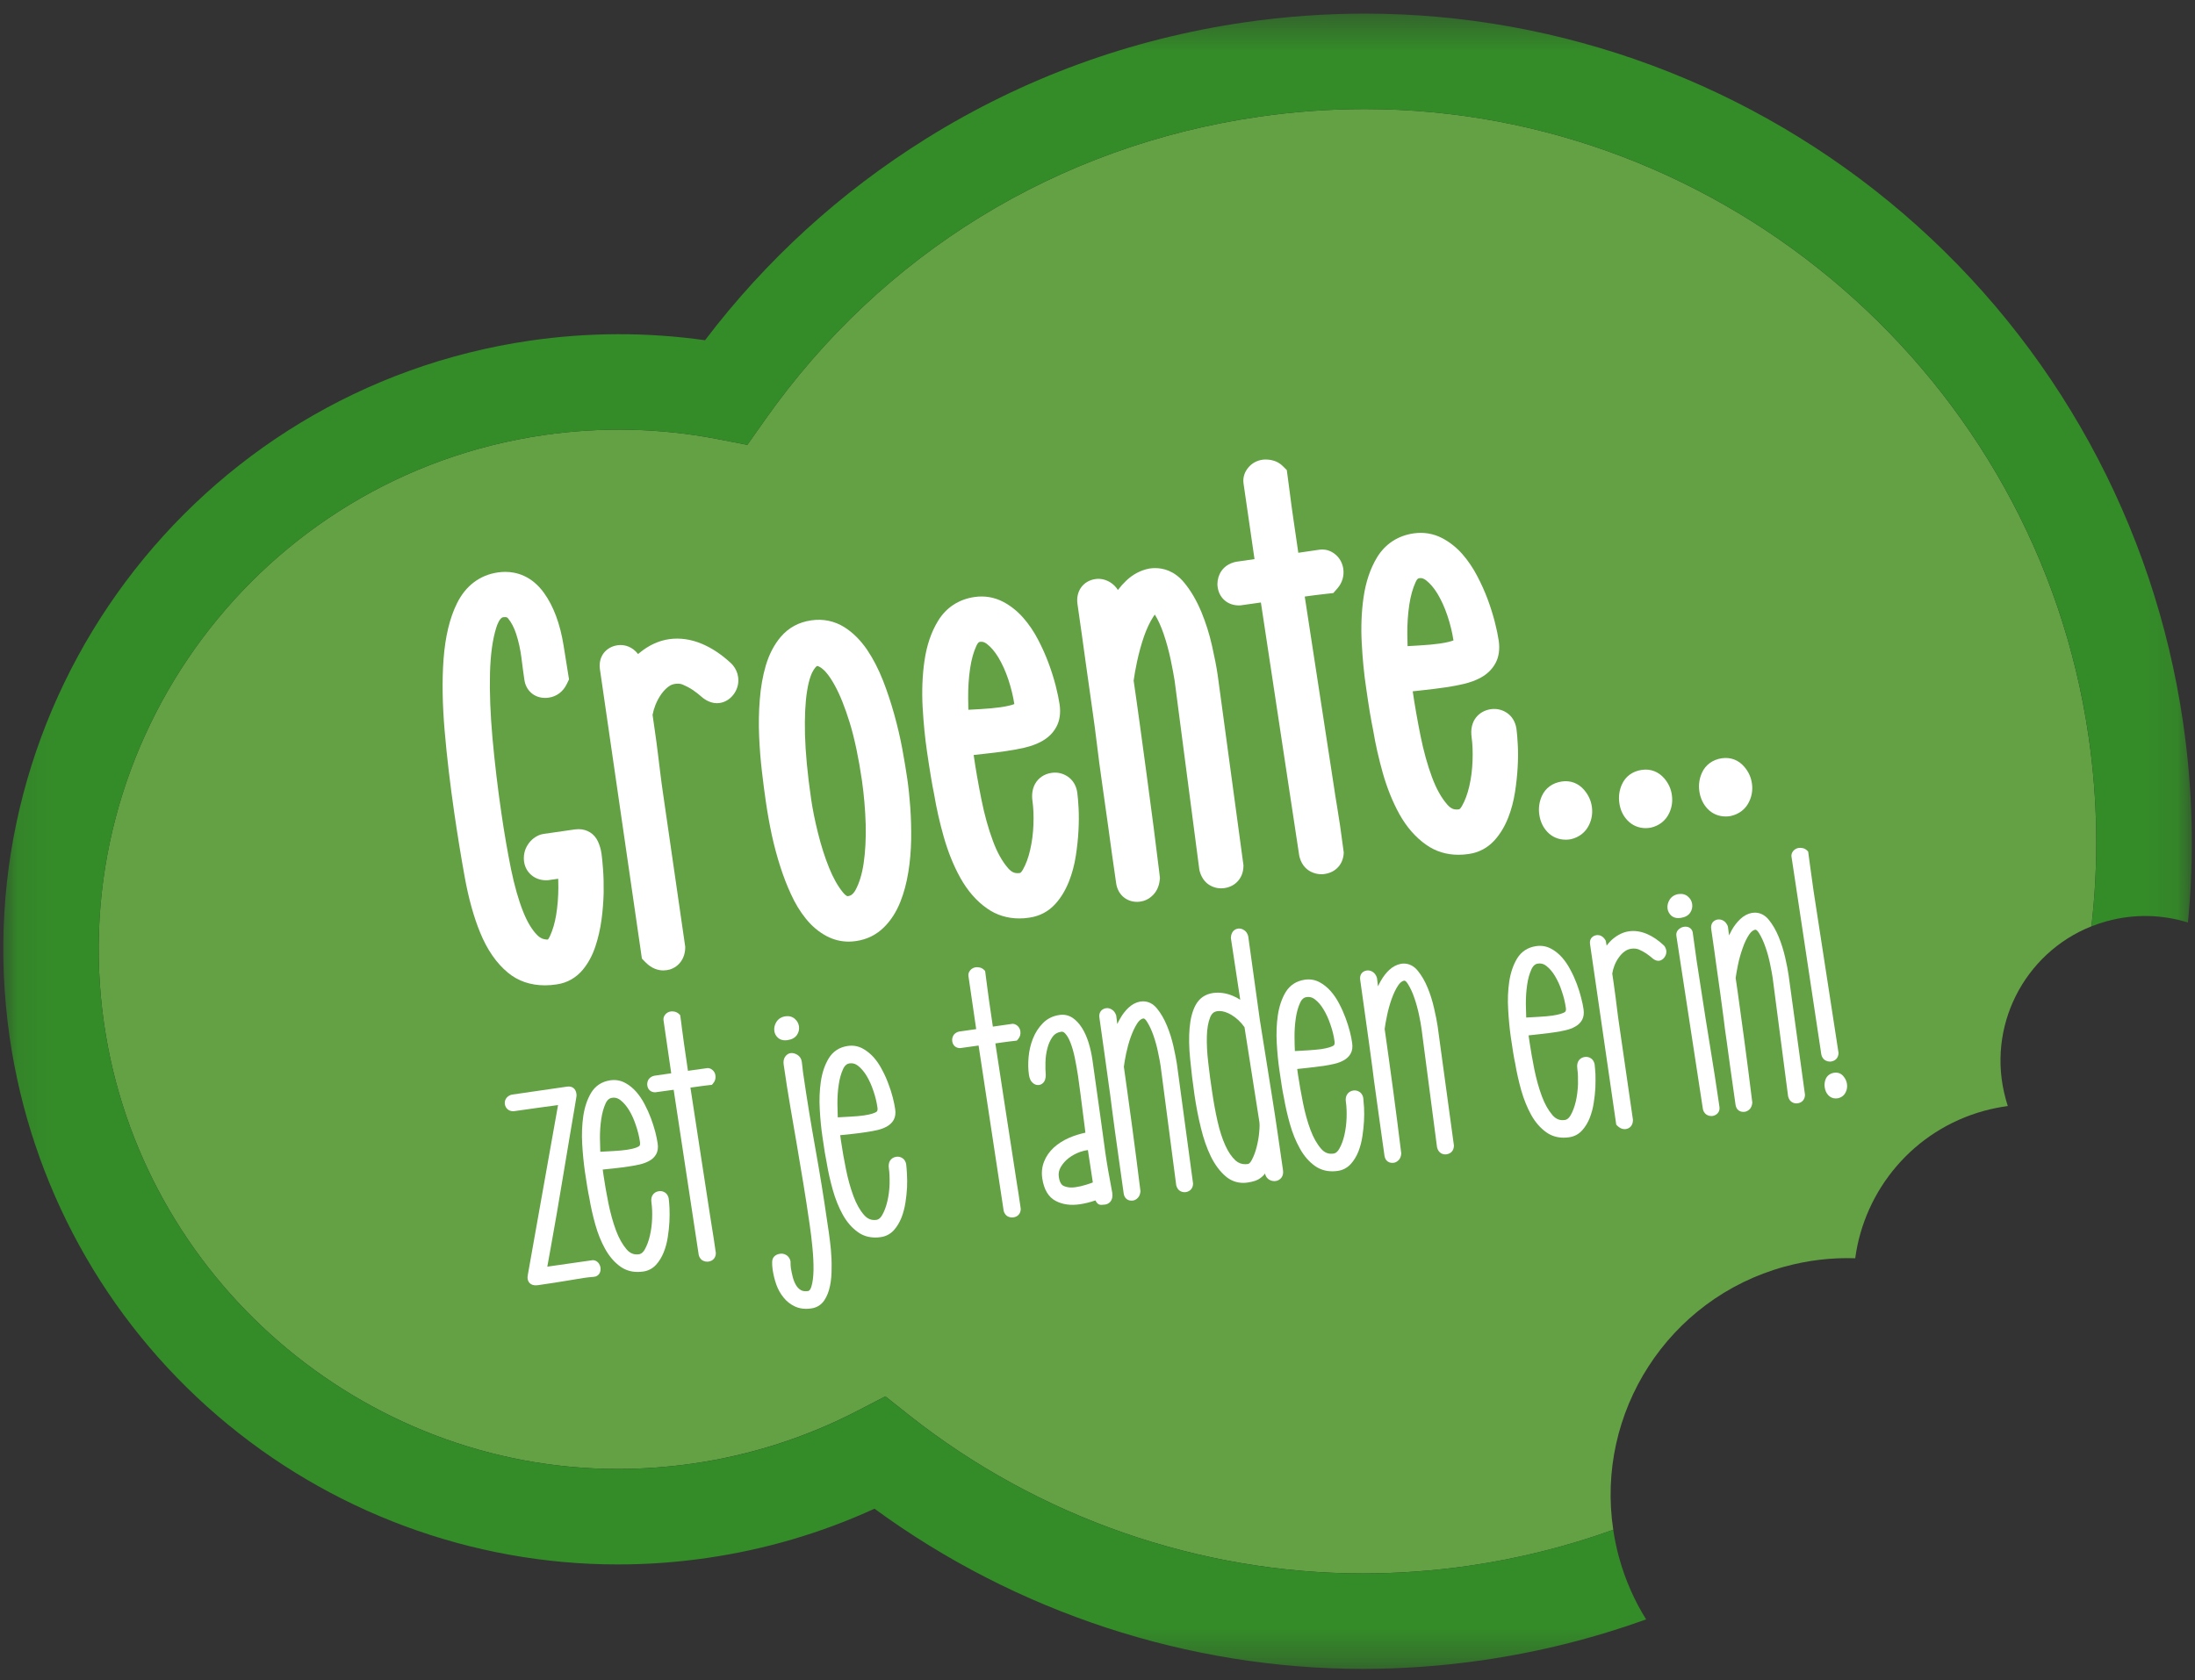 <?xml version="1.0" encoding="UTF-8"?>
<svg width="64px" height="49px" viewBox="0 0 64 49" version="1.1" xmlns="http://www.w3.org/2000/svg" xmlns:xlink="http://www.w3.org/1999/xlink">
    <rect x="0" y="0" width="64" height="49" fill="#333333" stroke="none"/>
    <!-- Generator: Sketch 44.1 (41455) - http://www.bohemiancoding.com/sketch -->
    <title>logo</title>
    <desc>Created with Sketch.</desc>
    <defs>
        <rect id="path-1" x="0.094" y="0.397" width="63.812" height="48.278"></rect>
        <rect id="path-3" x="0.094" y="0.397" width="63.812" height="48.278"></rect>
    </defs>
    <g id="Page-1" stroke="none" stroke-width="1" fill="none" fill-rule="evenodd">
        <g id="logo">
            <g id="Group">
                <g id="Clipped">
                    <mask id="mask-2" fill="white">
                        <use xlink:href="#path-1"></use>
                    </mask>
                    <g id="SVGID_1_"></g>
                    <path d="M52.032,36.943 C52.72,36.754 53.414,36.675 54.093,36.698 C54.361,34.704 55.786,32.965 57.851,32.398 C58.08,32.335 58.312,32.29 58.542,32.258 C58.521,32.189 58.498,32.119 58.48,32.049 C57.906,29.957 59.011,27.801 60.98,27.017 C61.191,25.195 61.168,23.334 60.896,21.472 C59.384,11.044 50.312,3.181 39.793,3.181 C38.767,3.181 37.726,3.256 36.7,3.405 C30.836,4.256 25.725,7.393 22.309,12.239 L21.79,12.974 L20.907,12.803 C19.253,12.484 17.538,12.445 15.857,12.689 C7.587,13.889 1.836,21.593 3.035,29.861 C4.107,37.263 10.547,42.843 18.012,42.843 C18.741,42.843 19.481,42.789 20.208,42.685 C21.896,42.439 23.514,41.92 25.016,41.14 L25.815,40.726 L26.52,41.285 C30.28,44.256 34.973,45.89 39.735,45.89 L39.735,45.89 C40.762,45.89 41.803,45.816 42.828,45.667 C44.28,45.457 45.688,45.103 47.038,44.617 C46.522,41.21 48.627,37.879 52.032,36.943 L52.032,36.943 Z" id="Shape" fill="#63A144" fill-rule="nonzero" mask="url(#mask-2)"></path>
                </g>
                <g id="Clipped">
                    <mask id="mask-4" fill="white">
                        <use xlink:href="#path-3"></use>
                    </mask>
                    <g id="SVGID_3_"></g>
                    <path d="M47.207,45.425 C47.132,45.155 47.078,44.886 47.037,44.617 C45.686,45.103 44.28,45.456 42.828,45.667 C41.804,45.816 40.765,45.891 39.735,45.891 L39.735,45.891 C34.971,45.891 30.28,44.255 26.52,41.286 L25.815,40.727 L25.016,41.141 C23.514,41.922 21.897,42.442 20.208,42.686 C19.48,42.79 18.741,42.844 18.012,42.844 C10.547,42.844 4.108,37.262 3.035,29.862 C1.837,21.592 7.59,13.888 15.86,12.689 C17.54,12.445 19.255,12.484 20.909,12.803 L21.792,12.974 L22.31,12.239 C25.726,7.393 30.837,4.256 36.701,3.405 C37.724,3.256 38.765,3.181 39.794,3.181 C50.313,3.181 59.385,11.044 60.897,21.472 C61.168,23.335 61.192,25.196 60.981,27.017 C61.127,26.959 61.276,26.909 61.43,26.867 C62.237,26.646 63.051,26.675 63.794,26.905 C63.981,24.986 63.938,23.03 63.652,21.072 C62.814,15.296 59.918,10.025 55.493,6.228 C51.113,2.468 45.538,0.397 39.794,0.397 C38.634,0.397 37.459,0.482 36.302,0.65 C32.962,1.134 29.829,2.279 26.989,4.053 C24.497,5.611 22.336,7.582 20.557,9.923 C18.873,9.685 17.153,9.689 15.462,9.934 C5.672,11.353 -1.138,20.472 0.283,30.262 C0.905,34.555 3.059,38.473 6.346,41.295 C9.6,44.089 13.744,45.628 18.014,45.628 C18.876,45.628 19.749,45.565 20.608,45.44 C22.309,45.194 23.95,44.711 25.498,44.002 C29.622,47.022 34.642,48.674 39.737,48.674 L39.737,48.674 C40.897,48.674 42.071,48.589 43.227,48.421 C44.873,48.182 46.467,47.782 47.996,47.231 C47.655,46.684 47.386,46.078 47.207,45.425 L47.207,45.425 Z" id="Shape" fill="#348C28" fill-rule="nonzero" mask="url(#mask-4)"></path>
                </g>
            </g>
            <path d="M15.892,28.738 C15.468,28.738 15.103,28.613 14.806,28.366 C14.476,28.092 14.204,27.7 14.001,27.202 C13.813,26.746 13.663,26.202 13.55,25.582 C13.443,24.991 13.339,24.355 13.243,23.693 C13.125,22.878 13.03,22.079 12.965,21.319 C12.898,20.544 12.887,19.838 12.933,19.221 C12.982,18.569 13.113,18.021 13.325,17.595 C13.578,17.083 13.99,16.772 14.517,16.695 C14.588,16.685 14.662,16.679 14.732,16.679 C15.045,16.679 15.498,16.786 15.863,17.295 C16.14,17.681 16.332,18.196 16.433,18.828 L16.591,19.814 L16.529,19.944 C16.422,20.17 16.234,20.313 16.002,20.347 C15.963,20.353 15.927,20.355 15.893,20.355 C15.577,20.355 15.333,20.142 15.289,19.824 C15.265,19.66 15.235,19.445 15.202,19.175 C15.172,18.939 15.121,18.709 15.051,18.492 C14.989,18.304 14.91,18.15 14.812,18.034 C14.793,18.012 14.779,17.998 14.724,17.998 C14.705,17.998 14.687,18 14.669,18.002 C14.567,18.017 14.489,18.241 14.469,18.309 C14.363,18.645 14.302,19.088 14.287,19.624 C14.272,20.184 14.297,20.826 14.36,21.534 C14.425,22.248 14.511,22.977 14.617,23.702 C14.703,24.298 14.8,24.853 14.901,25.354 C15.001,25.836 15.119,26.252 15.253,26.588 C15.373,26.891 15.512,27.12 15.663,27.272 C15.757,27.365 15.846,27.403 15.975,27.403 C15.985,27.391 16.007,27.362 16.032,27.309 C16.114,27.132 16.177,26.922 16.216,26.684 C16.258,26.428 16.278,26.163 16.28,25.891 C16.28,25.798 16.278,25.71 16.276,25.63 L15.977,25.672 C15.957,25.673 15.94,25.674 15.922,25.674 C15.591,25.674 15.328,25.453 15.281,25.135 C15.256,24.951 15.295,24.775 15.396,24.626 C15.488,24.487 15.619,24.388 15.767,24.34 L15.841,24.323 L16.758,24.191 C16.797,24.186 16.833,24.183 16.868,24.183 C17.12,24.183 17.331,24.317 17.434,24.541 C17.485,24.65 17.518,24.767 17.537,24.887 C17.552,24.991 17.567,25.142 17.583,25.35 C17.599,25.558 17.604,25.791 17.601,26.041 C17.594,26.295 17.575,26.559 17.539,26.822 C17.501,27.099 17.441,27.359 17.363,27.594 C17.277,27.859 17.152,28.09 16.994,28.282 C16.798,28.518 16.536,28.667 16.236,28.71 C16.114,28.729 16,28.738 15.892,28.738 L15.892,28.738 Z" id="Shape" fill="#FFFFFF" fill-rule="nonzero"></path>
            <path d="M19.341,28.303 C19.209,28.303 19.012,28.262 18.82,28.065 L18.716,27.958 L17.492,19.52 C17.46,19.297 17.533,19.142 17.599,19.052 C17.693,18.927 17.836,18.844 18.002,18.82 C18.032,18.815 18.062,18.813 18.093,18.813 C18.213,18.813 18.429,18.85 18.605,19.076 C18.617,19.066 18.628,19.056 18.64,19.046 C18.911,18.822 19.202,18.686 19.508,18.642 C19.821,18.597 20.148,18.643 20.469,18.779 C20.765,18.904 21.053,19.098 21.325,19.354 L21.366,19.398 C21.452,19.502 21.505,19.62 21.522,19.747 C21.546,19.912 21.508,20.076 21.413,20.22 C21.308,20.378 21.153,20.479 20.981,20.504 L20.903,20.509 C20.663,20.509 20.485,20.35 20.426,20.298 C20.368,20.245 20.29,20.186 20.197,20.122 C20.111,20.064 20.011,20.011 19.902,19.965 C19.841,19.94 19.769,19.933 19.683,19.946 C19.613,19.956 19.552,19.98 19.495,20.023 C19.417,20.08 19.348,20.153 19.285,20.24 C19.217,20.334 19.159,20.442 19.111,20.56 C19.073,20.657 19.046,20.753 19.027,20.849 L19.095,21.323 C19.124,21.527 19.154,21.735 19.179,21.948 L19.255,22.567 C19.28,22.774 19.306,22.963 19.332,23.139 L19.979,27.61 L19.979,27.649 C19.971,27.953 19.8,28.192 19.531,28.276 C19.47,28.293 19.405,28.303 19.341,28.303 L19.341,28.303 Z" id="Shape" fill="#FFFFFF" fill-rule="nonzero"></path>
            <path d="M23.823,19.423 C23.823,19.423 23.786,19.443 23.729,19.529 C23.67,19.616 23.589,19.796 23.532,20.156 C23.479,20.483 23.459,20.908 23.471,21.422 C23.485,21.944 23.544,22.574 23.649,23.296 C23.69,23.586 23.757,23.922 23.85,24.294 C23.94,24.657 24.048,25 24.175,25.312 C24.293,25.602 24.426,25.842 24.574,26.023 C24.63,26.092 24.685,26.138 24.717,26.138 C24.772,26.13 24.858,26.117 24.948,25.952 C25.054,25.755 25.134,25.495 25.181,25.181 C25.232,24.84 25.251,24.454 25.241,24.037 C25.228,23.609 25.191,23.181 25.132,22.766 C25.035,22.1 24.915,21.533 24.776,21.079 C24.637,20.631 24.492,20.265 24.34,19.991 C24.174,19.688 24.044,19.553 23.963,19.493 C23.89,19.438 23.84,19.423 23.823,19.423 L23.823,19.423 L23.823,19.423 Z M24.746,27.463 C24.52,27.463 24.306,27.409 24.106,27.305 C23.877,27.184 23.668,27.01 23.492,26.788 C23.33,26.587 23.184,26.35 23.061,26.077 C22.944,25.824 22.843,25.56 22.757,25.294 C22.658,24.989 22.573,24.671 22.503,24.351 C22.436,24.035 22.376,23.705 22.328,23.37 C22.292,23.123 22.255,22.84 22.216,22.505 C22.177,22.175 22.149,21.829 22.134,21.474 C22.119,21.115 22.124,20.756 22.153,20.408 C22.18,20.047 22.24,19.713 22.327,19.415 C22.425,19.084 22.571,18.801 22.766,18.573 C22.993,18.307 23.291,18.145 23.653,18.093 C24.001,18.042 24.331,18.111 24.621,18.293 C24.872,18.451 25.095,18.675 25.287,18.958 C25.46,19.215 25.614,19.514 25.745,19.846 C25.869,20.161 25.977,20.493 26.073,20.833 C26.167,21.171 26.246,21.508 26.307,21.834 C26.366,22.152 26.414,22.446 26.453,22.708 C26.49,22.963 26.52,23.247 26.542,23.553 C26.563,23.857 26.571,24.17 26.567,24.485 C26.561,24.807 26.535,25.127 26.485,25.433 C26.434,25.75 26.356,26.044 26.25,26.308 C26.134,26.597 25.978,26.842 25.781,27.038 C25.557,27.263 25.28,27.401 24.957,27.447 C24.888,27.457 24.815,27.463 24.746,27.463 L24.746,27.463 Z" id="Shape" fill="#FFFFFF" fill-rule="nonzero"></path>
            <path d="M28.614,18.718 C28.602,18.718 28.589,18.719 28.575,18.72 C28.554,18.723 28.518,18.728 28.469,18.835 C28.385,19.019 28.323,19.239 28.286,19.494 C28.245,19.767 28.227,20.056 28.229,20.353 C28.229,20.475 28.233,20.591 28.235,20.701 L28.58,20.682 C28.811,20.669 29.013,20.65 29.179,20.626 C29.385,20.596 29.506,20.561 29.575,20.535 C29.54,20.304 29.48,20.063 29.4,19.818 C29.318,19.574 29.219,19.356 29.107,19.17 C29.005,19.004 28.894,18.872 28.773,18.779 C28.7,18.724 28.649,18.718 28.614,18.718 L28.614,18.718 Z M29.724,26.787 C29.372,26.787 29.054,26.689 28.781,26.496 C28.47,26.28 28.208,25.976 27.998,25.598 C27.804,25.249 27.643,24.85 27.518,24.411 C27.399,23.994 27.303,23.569 27.233,23.148 C27.205,23.016 27.173,22.845 27.138,22.628 C27.102,22.413 27.065,22.171 27.026,21.902 C26.968,21.507 26.927,21.076 26.901,20.623 C26.876,20.153 26.893,19.701 26.954,19.281 C27.018,18.828 27.151,18.435 27.35,18.11 C27.586,17.72 27.954,17.479 28.414,17.412 C28.706,17.37 28.988,17.417 29.245,17.55 C29.465,17.665 29.664,17.823 29.837,18.021 C29.997,18.204 30.143,18.416 30.266,18.653 C30.383,18.876 30.485,19.105 30.571,19.334 C30.655,19.56 30.725,19.782 30.78,19.994 C30.835,20.211 30.872,20.39 30.895,20.543 C30.932,20.798 30.899,21.021 30.798,21.205 C30.703,21.38 30.559,21.519 30.372,21.622 C30.228,21.701 30.059,21.763 29.87,21.807 C29.711,21.844 29.531,21.877 29.341,21.905 C29.137,21.935 28.911,21.963 28.669,21.989 L28.389,22.02 L28.391,22.031 C28.448,22.43 28.524,22.864 28.616,23.321 C28.704,23.761 28.817,24.168 28.951,24.527 C29.073,24.859 29.223,25.126 29.393,25.321 C29.504,25.449 29.596,25.467 29.671,25.467 C29.692,25.467 29.715,25.466 29.738,25.462 C29.755,25.46 29.79,25.424 29.826,25.361 C29.913,25.207 29.984,25.016 30.035,24.795 C30.09,24.558 30.123,24.308 30.132,24.05 C30.141,23.79 30.132,23.559 30.104,23.365 C30.077,23.174 30.102,23.005 30.179,22.864 C30.278,22.686 30.45,22.571 30.662,22.541 C30.83,22.517 30.986,22.554 31.124,22.643 C31.281,22.747 31.381,22.913 31.41,23.112 C31.425,23.218 31.437,23.37 31.449,23.574 C31.459,23.777 31.458,23.997 31.445,24.231 C31.433,24.466 31.406,24.71 31.369,24.955 C31.328,25.22 31.261,25.473 31.169,25.706 C31.068,25.962 30.934,26.184 30.77,26.365 C30.567,26.587 30.315,26.719 30.018,26.763 C29.917,26.78 29.817,26.787 29.724,26.787 L29.724,26.787 Z" id="Shape" fill="#FFFFFF" fill-rule="nonzero"></path>
            <path d="M33.153,26.303 C32.836,26.303 32.591,26.086 32.544,25.761 C32.452,25.126 32.374,24.575 32.312,24.108 C32.249,23.644 32.189,23.22 32.133,22.837 C32.075,22.435 32.027,22.072 31.986,21.728 C31.945,21.383 31.896,21.014 31.84,20.629 C31.783,20.235 31.721,19.797 31.655,19.317 C31.591,18.839 31.51,18.273 31.416,17.616 C31.362,17.246 31.581,16.94 31.937,16.889 C32.093,16.866 32.249,16.904 32.387,16.994 C32.469,17.048 32.539,17.119 32.595,17.207 C32.67,17.108 32.752,17.017 32.837,16.936 C33.03,16.752 33.254,16.633 33.502,16.584 L33.526,16.58 C33.58,16.572 33.631,16.569 33.682,16.569 C33.909,16.569 34.239,16.642 34.528,16.993 C34.721,17.226 34.889,17.514 35.028,17.847 C35.158,18.161 35.264,18.495 35.341,18.842 C35.415,19.172 35.47,19.453 35.503,19.679 L36.256,25.236 L36.255,25.273 C36.247,25.604 36.026,25.856 35.701,25.902 C35.552,25.923 35.414,25.896 35.289,25.827 C35.185,25.771 35.047,25.652 34.98,25.412 L34.967,25.349 L34.249,19.854 C34.228,19.718 34.19,19.511 34.135,19.246 C34.081,18.99 34.013,18.736 33.929,18.49 C33.853,18.268 33.767,18.078 33.672,17.925 C33.659,17.941 33.644,17.96 33.629,17.984 C33.525,18.145 33.435,18.338 33.357,18.558 C33.275,18.794 33.209,19.041 33.154,19.292 C33.107,19.515 33.074,19.701 33.054,19.849 C33.116,20.267 33.176,20.71 33.241,21.176 L33.441,22.651 C33.509,23.148 33.575,23.644 33.638,24.137 C33.693,24.573 33.745,24.993 33.796,25.398 L33.821,25.609 L33.815,25.661 C33.797,25.838 33.733,25.984 33.627,26.096 C33.494,26.235 33.353,26.281 33.257,26.294 C33.224,26.301 33.187,26.303 33.153,26.303 L33.153,26.303 Z" id="Shape" fill="#FFFFFF" fill-rule="nonzero"></path>
            <path d="M38.53,25.498 C38.426,25.498 38.328,25.475 38.233,25.43 C38.136,25.384 37.965,25.269 37.893,25.003 L37.881,24.95 L36.764,17.572 L36.169,17.656 C36.15,17.657 36.135,17.657 36.12,17.657 C35.798,17.657 35.55,17.445 35.504,17.128 C35.484,16.996 35.506,16.86 35.565,16.735 C35.623,16.617 35.741,16.464 35.993,16.395 L36.051,16.383 L36.578,16.307 L36.258,14.101 C36.234,13.933 36.284,13.766 36.404,13.629 C36.506,13.509 36.646,13.432 36.81,13.408 C36.877,13.399 36.963,13.4 37.058,13.416 C37.191,13.44 37.312,13.503 37.409,13.6 L37.519,13.709 L37.54,13.863 C37.558,13.985 37.581,14.16 37.61,14.391 C37.636,14.615 37.672,14.858 37.709,15.12 L37.855,16.122 L38.472,16.032 C38.499,16.029 38.527,16.027 38.553,16.027 C38.652,16.027 38.798,16.052 38.943,16.176 C39.064,16.28 39.14,16.421 39.166,16.583 C39.197,16.794 39.136,17 38.995,17.161 L38.876,17.297 L38.695,17.317 C38.437,17.346 38.226,17.372 38.056,17.397 L38.043,17.4 L38.452,20.066 C38.612,21.12 38.76,22.073 38.891,22.924 C38.919,23.123 38.952,23.32 38.985,23.52 C39.018,23.728 39.048,23.919 39.075,24.093 L39.18,24.863 C39.171,25.196 38.953,25.443 38.625,25.49 C38.594,25.496 38.562,25.498 38.53,25.498 L38.53,25.498 Z" id="Shape" fill="#FFFFFF" fill-rule="nonzero"></path>
            <path d="M41.419,16.861 C41.405,16.861 41.394,16.861 41.38,16.864 C41.359,16.867 41.321,16.872 41.275,16.979 C41.191,17.162 41.129,17.384 41.091,17.638 C41.051,17.912 41.03,18.201 41.034,18.497 C41.035,18.62 41.037,18.736 41.041,18.845 L41.384,18.825 C41.616,18.812 41.82,18.793 41.984,18.769 C42.191,18.739 42.312,18.704 42.379,18.678 C42.344,18.448 42.286,18.206 42.204,17.961 C42.123,17.717 42.023,17.499 41.911,17.313 C41.81,17.147 41.697,17.016 41.577,16.922 C41.504,16.868 41.454,16.861 41.419,16.861 L41.419,16.861 Z M42.526,24.93 C42.174,24.93 41.858,24.833 41.584,24.639 C41.274,24.423 41.011,24.12 40.8,23.741 C40.609,23.394 40.446,22.994 40.321,22.555 C40.203,22.138 40.106,21.713 40.036,21.292 C40.009,21.162 39.977,20.991 39.94,20.772 C39.905,20.556 39.868,20.314 39.83,20.046 C39.77,19.648 39.729,19.218 39.705,18.767 C39.679,18.298 39.696,17.847 39.757,17.425 C39.821,16.973 39.955,16.579 40.152,16.254 C40.39,15.865 40.757,15.623 41.218,15.556 C41.509,15.514 41.792,15.561 42.048,15.694 C42.269,15.809 42.468,15.967 42.642,16.165 C42.801,16.348 42.947,16.561 43.07,16.797 C43.187,17.019 43.29,17.248 43.376,17.477 C43.459,17.702 43.529,17.924 43.584,18.137 C43.639,18.352 43.676,18.532 43.699,18.686 C43.734,18.941 43.703,19.165 43.601,19.348 C43.506,19.521 43.363,19.661 43.174,19.764 C43.03,19.843 42.861,19.905 42.673,19.949 C42.512,19.987 42.334,20.02 42.144,20.048 C41.941,20.077 41.714,20.106 41.472,20.132 L41.191,20.163 L41.193,20.176 C41.251,20.575 41.328,21.009 41.419,21.464 C41.508,21.904 41.62,22.31 41.754,22.67 C41.877,23.001 42.025,23.268 42.197,23.464 C42.308,23.593 42.4,23.61 42.474,23.61 C42.495,23.61 42.519,23.609 42.541,23.605 C42.558,23.603 42.593,23.567 42.628,23.505 C42.717,23.349 42.787,23.159 42.839,22.938 C42.894,22.701 42.926,22.451 42.935,22.193 C42.945,21.932 42.935,21.702 42.909,21.509 C42.836,21.006 43.137,20.732 43.468,20.684 C43.633,20.66 43.793,20.697 43.93,20.786 C44.087,20.89 44.186,21.055 44.215,21.254 C44.231,21.362 44.243,21.514 44.254,21.716 C44.266,21.919 44.264,22.14 44.251,22.373 C44.238,22.609 44.212,22.853 44.174,23.098 C44.133,23.362 44.067,23.615 43.975,23.848 C43.874,24.104 43.741,24.326 43.576,24.508 C43.374,24.73 43.122,24.864 42.825,24.907 C42.722,24.923 42.622,24.93 42.526,24.93 L42.526,24.93 Z" id="Shape" fill="#FFFFFF" fill-rule="nonzero"></path>
            <path d="M46.414,23.527 C46.388,23.345 46.311,23.182 46.19,23.04 C46.026,22.848 45.797,22.754 45.537,22.793 C45.266,22.833 45.059,22.984 44.954,23.221 C44.879,23.391 44.854,23.574 44.882,23.762 C44.911,23.961 44.991,24.132 45.119,24.266 C45.256,24.411 45.444,24.49 45.647,24.49 C45.686,24.49 45.727,24.488 45.768,24.482 L45.807,24.475 C46.044,24.42 46.231,24.273 46.332,24.061 C46.414,23.892 46.44,23.713 46.414,23.527 L46.414,23.527 Z" id="Shape" fill="#FFFFFF" fill-rule="nonzero"></path>
            <path d="M48.747,23.189 C48.724,23.008 48.647,22.844 48.526,22.702 C48.36,22.51 48.131,22.416 47.871,22.454 C47.6,22.493 47.393,22.644 47.288,22.883 C47.213,23.053 47.188,23.235 47.216,23.424 C47.244,23.623 47.324,23.793 47.454,23.929 C47.592,24.073 47.778,24.153 47.981,24.153 C48.02,24.153 48.059,24.15 48.102,24.144 L48.141,24.137 C48.379,24.081 48.565,23.934 48.666,23.722 C48.747,23.553 48.774,23.374 48.747,23.189 L48.747,23.189 Z" id="Shape" fill="#FFFFFF" fill-rule="nonzero"></path>
            <path d="M51.081,22.849 C51.056,22.667 50.979,22.503 50.858,22.363 C50.694,22.17 50.464,22.077 50.204,22.115 C49.936,22.154 49.725,22.31 49.622,22.542 C49.547,22.711 49.52,22.894 49.549,23.084 C49.578,23.28 49.66,23.455 49.787,23.589 C49.924,23.734 50.11,23.813 50.315,23.813 C50.354,23.813 50.393,23.81 50.436,23.804 L50.473,23.797 C50.712,23.742 50.899,23.595 50.999,23.383 C51.081,23.215 51.108,23.035 51.081,22.849 L51.081,22.849 Z" id="Shape" fill="#FFFFFF" fill-rule="nonzero"></path>
            <path d="M17.508,36.969 C17.5,36.916 17.478,36.868 17.441,36.825 C17.4,36.779 17.343,36.753 17.284,36.753 L15.958,36.943 C15.982,36.806 16.014,36.635 16.051,36.429 C16.108,36.118 16.168,35.777 16.233,35.4 C16.295,35.027 16.362,34.642 16.427,34.248 C16.493,33.853 16.554,33.493 16.608,33.166 C16.663,32.84 16.709,32.573 16.744,32.365 C16.778,32.164 16.792,32.084 16.797,32.046 C16.81,31.992 16.814,31.942 16.806,31.895 C16.785,31.754 16.689,31.671 16.535,31.692 L14.921,31.926 L14.892,31.934 C14.767,31.983 14.704,32.084 14.72,32.205 C14.73,32.264 14.756,32.314 14.798,32.35 C14.84,32.389 14.896,32.409 14.96,32.41 L14.971,32.41 L14.982,32.409 C15.294,32.364 15.56,32.326 15.785,32.296 C15.947,32.275 16.109,32.253 16.271,32.23 L15.396,37.146 C15.382,37.208 15.378,37.258 15.385,37.301 C15.398,37.392 15.467,37.488 15.624,37.488 C15.645,37.488 15.668,37.486 15.692,37.482 C16.046,37.431 16.332,37.386 16.539,37.351 C16.744,37.316 16.903,37.289 17.015,37.273 C17.119,37.258 17.191,37.25 17.234,37.247 C17.279,37.244 17.318,37.24 17.346,37.234 L17.378,37.226 C17.478,37.184 17.524,37.088 17.508,36.969 L17.508,36.969 Z" id="Shape" fill="#FFFFFF" fill-rule="nonzero"></path>
            <path d="M18.66,33.307 C18.675,33.407 18.641,33.427 18.624,33.436 C18.578,33.464 18.479,33.504 18.274,33.535 C18.164,33.551 18.032,33.563 17.882,33.571 L17.503,33.592 C17.498,33.477 17.495,33.348 17.493,33.206 C17.491,33.012 17.504,32.82 17.531,32.641 C17.556,32.465 17.599,32.311 17.658,32.182 C17.718,32.051 17.796,32.026 17.847,32.018 C17.864,32.016 17.879,32.014 17.896,32.014 C17.963,32.014 18.029,32.037 18.09,32.086 C18.181,32.157 18.265,32.254 18.34,32.376 C18.418,32.502 18.484,32.65 18.539,32.816 C18.597,32.984 18.637,33.148 18.66,33.307 L18.66,33.307 Z M19.521,35.242 C19.515,35.119 19.507,35.029 19.499,34.966 C19.484,34.863 19.434,34.811 19.391,34.782 C19.336,34.746 19.274,34.732 19.21,34.742 C19.126,34.753 19.061,34.798 19.022,34.865 C18.991,34.923 18.981,34.994 18.995,35.08 C19.014,35.211 19.02,35.367 19.014,35.539 C19.008,35.712 18.986,35.88 18.949,36.039 C18.914,36.193 18.863,36.328 18.801,36.439 C18.729,36.566 18.655,36.578 18.631,36.581 C18.49,36.602 18.372,36.557 18.27,36.439 C18.151,36.299 18.046,36.116 17.961,35.888 C17.874,35.654 17.801,35.39 17.742,35.105 C17.683,34.814 17.636,34.539 17.598,34.284 L17.576,34.126 C17.576,34.122 17.574,34.117 17.574,34.111 L17.916,34.075 C18.068,34.058 18.208,34.041 18.333,34.021 C18.451,34.004 18.559,33.984 18.652,33.962 C18.757,33.937 18.849,33.903 18.927,33.86 C19.019,33.811 19.088,33.744 19.133,33.662 C19.179,33.578 19.195,33.472 19.175,33.345 C19.162,33.254 19.139,33.148 19.107,33.015 C19.072,32.888 19.031,32.753 18.98,32.616 C18.928,32.478 18.867,32.341 18.796,32.207 C18.724,32.068 18.64,31.945 18.547,31.839 C18.451,31.731 18.341,31.643 18.22,31.579 C18.088,31.51 17.947,31.486 17.793,31.508 C17.549,31.544 17.36,31.667 17.235,31.873 C17.123,32.061 17.046,32.288 17.007,32.551 C16.97,32.807 16.959,33.079 16.975,33.365 C16.991,33.644 17.018,33.911 17.052,34.157 C17.076,34.325 17.1,34.476 17.122,34.611 C17.144,34.748 17.165,34.857 17.182,34.933 C17.225,35.195 17.285,35.458 17.358,35.717 C17.432,35.982 17.53,36.222 17.647,36.431 C17.768,36.648 17.918,36.82 18.091,36.943 C18.237,37.046 18.404,37.097 18.593,37.097 C18.647,37.097 18.701,37.092 18.756,37.085 C18.904,37.064 19.031,36.996 19.133,36.884 C19.223,36.784 19.298,36.66 19.354,36.519 C19.409,36.381 19.448,36.234 19.471,36.08 C19.494,35.932 19.51,35.783 19.518,35.641 C19.526,35.498 19.526,35.365 19.521,35.242 L19.521,35.242 Z" id="Shape" fill="#FFFFFF" fill-rule="nonzero"></path>
            <path d="M20.806,36.095 C20.789,35.987 20.771,35.868 20.749,35.739 C20.728,35.612 20.708,35.485 20.69,35.362 C20.606,34.825 20.514,34.225 20.413,33.561 L20.131,31.721 L20.298,31.698 C20.409,31.68 20.545,31.665 20.706,31.645 L20.757,31.641 L20.791,31.6 C20.849,31.534 20.874,31.453 20.86,31.365 C20.852,31.302 20.821,31.246 20.774,31.207 C20.721,31.161 20.669,31.151 20.633,31.151 L20.059,31.231 L19.944,30.442 C19.92,30.276 19.899,30.123 19.882,29.981 C19.864,29.836 19.851,29.727 19.838,29.651 L19.832,29.608 L19.801,29.577 C19.763,29.539 19.716,29.515 19.663,29.504 C19.62,29.496 19.582,29.496 19.559,29.5 C19.495,29.509 19.44,29.539 19.401,29.585 C19.344,29.649 19.34,29.714 19.346,29.755 L19.571,31.303 L19.081,31.374 L19.065,31.378 C18.963,31.405 18.919,31.462 18.897,31.506 C18.874,31.556 18.866,31.609 18.874,31.662 C18.892,31.783 18.979,31.858 19.103,31.858 L19.642,31.784 L20.371,36.589 L20.374,36.605 C20.4,36.706 20.458,36.751 20.502,36.771 C20.541,36.79 20.58,36.798 20.62,36.798 C20.634,36.798 20.646,36.797 20.659,36.795 C20.787,36.776 20.869,36.685 20.872,36.554 L20.872,36.543 L20.806,36.095 L20.806,36.095 Z" id="Shape" fill="#FFFFFF" fill-rule="nonzero"></path>
            <path d="M24.226,36.438 C24.208,36.266 24.189,36.098 24.166,35.942 L24.11,35.567 C24.014,34.895 23.899,34.194 23.772,33.485 C23.645,32.776 23.526,32.047 23.42,31.315 C23.412,31.257 23.404,31.203 23.4,31.147 C23.394,31.087 23.386,31.028 23.378,30.966 C23.366,30.878 23.32,30.809 23.248,30.764 C23.182,30.723 23.109,30.705 23.051,30.715 C23.006,30.721 22.942,30.745 22.889,30.824 C22.85,30.883 22.837,30.959 22.85,31.051 C22.915,31.503 22.981,31.92 23.046,32.296 C23.111,32.671 23.174,33.039 23.236,33.4 L23.421,34.506 C23.483,34.879 23.546,35.29 23.609,35.728 C23.64,35.933 23.667,36.158 23.689,36.396 C23.712,36.627 23.722,36.845 23.72,37.042 C23.716,37.233 23.697,37.394 23.659,37.519 C23.621,37.644 23.576,37.652 23.561,37.654 C23.475,37.666 23.404,37.658 23.352,37.627 C23.293,37.592 23.247,37.545 23.21,37.482 C23.169,37.413 23.137,37.333 23.115,37.248 C23.091,37.154 23.073,37.066 23.06,36.986 C23.056,36.957 23.054,36.927 23.052,36.9 C23.05,36.871 23.05,36.841 23.05,36.812 L23.05,36.791 L23.045,36.772 C23.021,36.675 22.964,36.626 22.922,36.602 C22.866,36.569 22.806,36.557 22.743,36.567 C22.602,36.588 22.518,36.673 22.514,36.8 C22.51,36.869 22.516,36.946 22.528,37.029 C22.549,37.175 22.585,37.321 22.633,37.46 C22.684,37.605 22.756,37.731 22.846,37.843 C22.936,37.956 23.049,38.045 23.18,38.105 C23.276,38.15 23.385,38.173 23.502,38.173 C23.551,38.173 23.604,38.169 23.656,38.161 C23.818,38.138 23.945,38.057 24.034,37.926 C24.111,37.812 24.167,37.669 24.201,37.503 C24.234,37.345 24.249,37.168 24.247,36.98 C24.251,36.798 24.242,36.615 24.226,36.438 L24.226,36.438 Z" id="Shape" fill="#FFFFFF" fill-rule="nonzero"></path>
            <path d="M22.687,30.271 C22.741,30.318 22.81,30.342 22.892,30.342 C22.914,30.342 22.939,30.34 22.964,30.336 C23.088,30.317 23.178,30.269 23.234,30.189 C23.288,30.114 23.308,30.025 23.296,29.933 C23.283,29.847 23.242,29.773 23.172,29.713 C23.1,29.651 23.007,29.625 22.897,29.642 C22.784,29.659 22.694,29.715 22.637,29.806 C22.584,29.892 22.565,29.98 22.577,30.07 C22.587,30.148 22.626,30.219 22.687,30.271 L22.687,30.271 Z" id="Shape" fill="#FFFFFF" fill-rule="nonzero"></path>
            <path d="M25.584,32.303 C25.599,32.403 25.563,32.423 25.548,32.432 C25.502,32.46 25.403,32.5 25.198,32.531 C25.088,32.547 24.956,32.559 24.807,32.567 L24.427,32.588 C24.422,32.475 24.419,32.344 24.417,32.201 C24.416,32.006 24.427,31.816 24.455,31.636 C24.48,31.461 24.523,31.307 24.583,31.178 C24.643,31.047 24.721,31.022 24.771,31.014 C24.788,31.012 24.804,31.011 24.82,31.011 C24.888,31.011 24.952,31.034 25.015,31.083 C25.107,31.154 25.191,31.252 25.265,31.373 C25.342,31.5 25.41,31.648 25.464,31.812 C25.522,31.98 25.562,32.145 25.584,32.303 L25.584,32.303 Z M26.444,34.239 C26.438,34.116 26.43,34.025 26.422,33.963 C26.408,33.861 26.355,33.807 26.314,33.779 C26.26,33.744 26.2,33.728 26.133,33.738 C26.05,33.75 25.984,33.794 25.945,33.861 C25.914,33.92 25.904,33.99 25.917,34.077 C25.936,34.208 25.941,34.363 25.938,34.536 C25.932,34.709 25.91,34.877 25.873,35.036 C25.837,35.189 25.787,35.325 25.724,35.435 C25.652,35.562 25.578,35.575 25.554,35.578 C25.413,35.598 25.295,35.553 25.193,35.435 C25.072,35.297 24.968,35.113 24.884,34.885 C24.797,34.65 24.723,34.386 24.666,34.101 C24.606,33.812 24.56,33.536 24.522,33.282 L24.5,33.123 C24.499,33.119 24.499,33.115 24.498,33.109 L24.84,33.073 C24.993,33.056 25.132,33.039 25.258,33.019 C25.375,33.002 25.482,32.982 25.578,32.96 C25.682,32.937 25.774,32.901 25.854,32.858 C25.944,32.807 26.013,32.742 26.059,32.66 C26.104,32.575 26.12,32.469 26.1,32.343 C26.087,32.252 26.065,32.146 26.032,32.013 C25.999,31.884 25.957,31.75 25.905,31.615 C25.854,31.474 25.792,31.337 25.721,31.204 C25.649,31.064 25.565,30.941 25.473,30.837 C25.375,30.729 25.266,30.641 25.145,30.577 C25.014,30.508 24.873,30.484 24.718,30.506 C24.473,30.542 24.286,30.664 24.161,30.871 C24.048,31.059 23.971,31.286 23.933,31.549 C23.896,31.803 23.885,32.077 23.902,32.361 C23.918,32.642 23.943,32.908 23.98,33.154 C24.003,33.322 24.027,33.474 24.048,33.607 C24.071,33.745 24.091,33.853 24.107,33.929 C24.15,34.191 24.211,34.454 24.284,34.713 C24.359,34.978 24.457,35.217 24.572,35.426 C24.693,35.644 24.843,35.816 25.019,35.939 C25.165,36.043 25.333,36.093 25.521,36.093 C25.574,36.093 25.628,36.089 25.683,36.081 C25.832,36.06 25.958,35.992 26.062,35.88 C26.152,35.78 26.226,35.657 26.284,35.515 C26.337,35.377 26.376,35.23 26.4,35.076 C26.423,34.927 26.439,34.779 26.447,34.636 C26.453,34.493 26.452,34.361 26.444,34.239 L26.444,34.239 Z" id="Shape" fill="#FFFFFF" fill-rule="nonzero"></path>
            <path d="M29.511,35.373 L29.511,35.373 L29.511,35.375 L29.511,35.373 L29.511,35.373 Z M29.696,34.807 C29.68,34.699 29.661,34.578 29.639,34.449 C29.618,34.321 29.598,34.196 29.581,34.071 C29.497,33.535 29.404,32.934 29.303,32.27 L29.022,30.432 L29.188,30.408 C29.299,30.391 29.436,30.375 29.596,30.356 L29.647,30.35 L29.682,30.311 C29.741,30.245 29.764,30.163 29.751,30.076 C29.742,30.013 29.712,29.957 29.666,29.917 C29.611,29.871 29.559,29.86 29.523,29.86 L28.949,29.942 L28.834,29.153 C28.811,28.987 28.79,28.833 28.772,28.69 C28.754,28.546 28.74,28.436 28.729,28.36 L28.723,28.317 L28.692,28.287 C28.653,28.249 28.606,28.224 28.555,28.216 C28.512,28.207 28.477,28.207 28.45,28.211 C28.386,28.221 28.331,28.25 28.292,28.296 C28.235,28.36 28.231,28.424 28.237,28.466 L28.463,30.015 L27.974,30.085 L27.956,30.088 C27.856,30.115 27.81,30.172 27.789,30.216 C27.765,30.267 27.757,30.32 27.765,30.372 C27.784,30.494 27.871,30.569 27.995,30.569 L28.533,30.494 L29.262,35.299 L29.264,35.316 C29.291,35.416 29.35,35.462 29.391,35.482 C29.43,35.501 29.469,35.509 29.51,35.509 C29.522,35.509 29.535,35.508 29.548,35.506 C29.677,35.487 29.758,35.396 29.762,35.265 L29.762,35.254 L29.696,34.807 L29.696,34.807 Z" id="Shape" fill="#FFFFFF" fill-rule="nonzero"></path>
            <path d="M31.019,34.591 C30.991,34.578 30.902,34.54 30.872,34.322 C30.857,34.222 30.876,34.13 30.929,34.038 C30.989,33.935 31.067,33.848 31.164,33.773 C31.263,33.699 31.375,33.638 31.498,33.595 C31.576,33.568 31.65,33.551 31.72,33.542 L31.864,34.487 C31.807,34.509 31.741,34.532 31.671,34.553 C31.56,34.588 31.455,34.612 31.36,34.625 C31.321,34.631 31.285,34.634 31.251,34.634 C31.167,34.637 31.089,34.621 31.019,34.591 L31.019,34.591 Z M32.431,34.791 C32.382,34.535 32.342,34.314 32.31,34.13 C32.279,33.945 32.25,33.776 32.228,33.614 C32.206,33.459 32.183,33.301 32.163,33.138 C32.143,32.975 32.117,32.791 32.087,32.586 C32.059,32.382 32.025,32.148 31.988,31.88 C31.952,31.613 31.908,31.296 31.855,30.931 C31.829,30.746 31.791,30.575 31.742,30.415 C31.691,30.252 31.627,30.106 31.551,29.985 C31.47,29.856 31.377,29.756 31.274,29.686 C31.157,29.61 31.032,29.582 30.895,29.602 C30.7,29.628 30.535,29.71 30.405,29.844 C30.282,29.969 30.186,30.118 30.117,30.292 C30.05,30.46 30.008,30.641 29.991,30.828 C29.975,31.014 29.977,31.185 30,31.34 C30.015,31.445 30.046,31.522 30.099,31.571 C30.15,31.622 30.205,31.646 30.265,31.646 L30.294,31.644 C30.342,31.638 30.499,31.595 30.491,31.34 C30.483,31.248 30.479,31.129 30.483,30.986 C30.485,30.847 30.504,30.71 30.539,30.575 C30.571,30.446 30.623,30.332 30.692,30.236 C30.752,30.155 30.831,30.109 30.934,30.093 C30.968,30.088 31.003,30.084 31.057,30.142 C31.114,30.202 31.165,30.29 31.211,30.408 C31.26,30.533 31.302,30.679 31.337,30.846 C31.372,31.016 31.404,31.197 31.432,31.38 C31.455,31.553 31.481,31.731 31.505,31.916 L31.572,32.441 C31.593,32.605 31.613,32.751 31.628,32.878 C31.636,32.938 31.643,32.99 31.647,33.035 C31.477,33.072 31.319,33.122 31.177,33.183 C30.996,33.263 30.843,33.361 30.721,33.474 C30.596,33.591 30.502,33.726 30.444,33.875 C30.382,34.028 30.364,34.192 30.389,34.366 C30.438,34.695 30.571,34.918 30.785,35.028 C30.983,35.131 31.219,35.163 31.481,35.124 C31.627,35.103 31.782,35.065 31.94,35.011 C31.97,35.076 32.016,35.134 32.093,35.14 C32.104,35.14 32.114,35.14 32.124,35.14 C32.15,35.14 32.182,35.138 32.216,35.133 C32.34,35.116 32.463,35.018 32.431,34.791 L32.431,34.791 Z" id="Shape" fill="#FFFFFF" fill-rule="nonzero"></path>
            <path d="M34.315,31.029 C34.294,30.892 34.261,30.722 34.214,30.513 C34.167,30.306 34.104,30.103 34.024,29.912 C33.944,29.717 33.846,29.55 33.735,29.414 C33.621,29.274 33.483,29.205 33.326,29.205 C33.302,29.205 33.276,29.207 33.243,29.212 C33.117,29.235 33.003,29.297 32.903,29.392 C32.811,29.478 32.729,29.584 32.661,29.705 C32.631,29.757 32.602,29.811 32.577,29.868 L32.547,29.629 L32.538,29.595 C32.511,29.529 32.472,29.478 32.422,29.447 C32.368,29.411 32.308,29.396 32.249,29.405 C32.159,29.418 32.11,29.467 32.087,29.505 C32.056,29.553 32.045,29.613 32.056,29.684 C32.116,30.098 32.165,30.455 32.207,30.756 C32.248,31.059 32.286,31.333 32.321,31.581 C32.358,31.827 32.387,32.059 32.414,32.277 C32.441,32.495 32.472,32.73 32.506,32.97 C32.541,33.212 32.578,33.48 32.618,33.773 C32.658,34.066 32.707,34.414 32.764,34.812 C32.783,34.937 32.868,35.017 32.99,35.017 C33.005,35.017 33.018,35.017 33.034,35.015 C33.087,35.006 33.134,34.982 33.175,34.937 C33.218,34.894 33.243,34.833 33.251,34.758 L33.253,34.743 L33.138,33.834 C33.099,33.522 33.058,33.211 33.015,32.897 L32.888,31.968 C32.847,31.667 32.808,31.382 32.769,31.113 C32.781,31.012 32.803,30.883 32.835,30.727 C32.87,30.563 32.914,30.401 32.969,30.246 C33.023,30.097 33.085,29.962 33.157,29.85 C33.214,29.762 33.272,29.713 33.342,29.704 C33.363,29.704 33.402,29.729 33.446,29.804 C33.514,29.912 33.578,30.047 33.632,30.203 C33.687,30.363 33.734,30.531 33.767,30.699 C33.803,30.87 33.829,31.004 33.841,31.095 L34.294,34.558 L34.297,34.575 C34.318,34.654 34.359,34.709 34.415,34.74 C34.464,34.765 34.517,34.777 34.573,34.769 C34.701,34.749 34.783,34.658 34.786,34.527 L34.786,34.515 L34.315,31.029 L34.315,31.029 Z" id="Shape" fill="#FFFFFF" fill-rule="nonzero"></path>
            <path d="M35.228,30.982 C35.195,30.705 35.183,30.447 35.189,30.216 C35.195,29.995 35.228,29.814 35.284,29.674 C35.329,29.562 35.392,29.506 35.492,29.492 C35.512,29.489 35.531,29.487 35.553,29.487 C35.657,29.487 35.774,29.524 35.899,29.596 C36.049,29.686 36.179,29.807 36.286,29.958 L36.72,32.723 C36.726,32.768 36.732,32.858 36.714,33.031 C36.701,33.175 36.675,33.319 36.639,33.458 C36.603,33.597 36.558,33.722 36.5,33.828 C36.463,33.899 36.422,33.944 36.388,33.949 C36.361,33.953 36.334,33.955 36.308,33.955 C36.201,33.955 36.109,33.92 36.027,33.849 C35.914,33.745 35.812,33.597 35.726,33.406 C35.636,33.207 35.56,32.969 35.5,32.703 C35.438,32.432 35.386,32.142 35.343,31.848 C35.298,31.557 35.26,31.268 35.228,30.982 L35.228,30.982 Z M37.408,34.124 L37.255,33.066 C37.202,32.7 37.146,32.329 37.085,31.952 L36.731,29.73 L36.397,27.324 L36.395,27.306 C36.374,27.226 36.334,27.166 36.276,27.129 C36.218,27.089 36.151,27.074 36.098,27.083 C36.051,27.09 35.901,27.128 35.889,27.345 L35.889,27.359 L36.162,29.159 C36.096,29.115 36.021,29.076 35.947,29.045 C35.75,28.962 35.556,28.936 35.371,28.961 C35.141,28.995 34.969,29.113 34.861,29.313 C34.765,29.489 34.708,29.715 34.685,29.985 C34.663,30.245 34.667,30.547 34.701,30.884 C34.732,31.218 34.775,31.569 34.827,31.927 C34.875,32.258 34.937,32.582 35.014,32.893 C35.09,33.208 35.188,33.49 35.305,33.729 C35.426,33.975 35.574,34.17 35.74,34.311 C35.887,34.436 36.059,34.499 36.25,34.499 C36.293,34.499 36.337,34.496 36.381,34.489 C36.453,34.478 36.525,34.463 36.591,34.441 C36.668,34.416 36.74,34.373 36.806,34.314 C36.834,34.29 36.861,34.259 36.885,34.226 C36.904,34.326 36.959,34.377 37.005,34.406 C37.066,34.441 37.131,34.455 37.198,34.445 C37.264,34.435 37.323,34.4 37.365,34.345 C37.405,34.288 37.422,34.214 37.408,34.124 L37.408,34.124 Z" id="Shape" fill="#FFFFFF" fill-rule="nonzero"></path>
            <path d="M38.911,30.37 C38.926,30.469 38.891,30.489 38.876,30.499 C38.829,30.527 38.731,30.566 38.526,30.598 C38.419,30.612 38.288,30.624 38.133,30.634 L37.755,30.655 C37.749,30.541 37.746,30.411 37.745,30.267 C37.742,30.073 37.755,29.881 37.781,29.702 C37.806,29.527 37.849,29.373 37.909,29.244 C37.969,29.113 38.047,29.088 38.097,29.08 C38.115,29.078 38.129,29.077 38.146,29.077 C38.214,29.077 38.279,29.099 38.34,29.148 C38.433,29.219 38.517,29.316 38.59,29.439 C38.667,29.566 38.736,29.714 38.79,29.878 C38.851,30.048 38.89,30.213 38.911,30.37 L38.911,30.37 Z M39.772,32.307 C39.764,32.184 39.757,32.094 39.75,32.031 C39.735,31.928 39.683,31.875 39.642,31.848 C39.587,31.811 39.527,31.797 39.46,31.805 C39.376,31.817 39.31,31.862 39.272,31.93 C39.239,31.987 39.229,32.057 39.243,32.145 C39.263,32.276 39.268,32.43 39.263,32.604 C39.256,32.778 39.236,32.944 39.199,33.104 C39.164,33.258 39.113,33.393 39.051,33.503 C38.977,33.631 38.905,33.643 38.88,33.645 C38.738,33.666 38.62,33.621 38.52,33.504 C38.399,33.365 38.294,33.18 38.21,32.954 C38.122,32.72 38.05,32.456 37.992,32.17 C37.933,31.88 37.886,31.604 37.847,31.35 L37.825,31.192 C37.825,31.188 37.824,31.184 37.822,31.178 L38.166,31.141 C38.318,31.124 38.458,31.106 38.583,31.089 C38.697,31.072 38.807,31.052 38.902,31.029 C39.006,31.005 39.099,30.97 39.177,30.926 C39.269,30.876 39.337,30.81 39.382,30.728 C39.429,30.644 39.444,30.537 39.424,30.411 C39.412,30.32 39.39,30.211 39.357,30.081 C39.324,29.953 39.281,29.818 39.23,29.682 C39.178,29.543 39.118,29.407 39.046,29.272 C38.974,29.132 38.89,29.009 38.797,28.905 C38.701,28.796 38.591,28.709 38.472,28.645 C38.34,28.576 38.199,28.551 38.043,28.574 C37.799,28.61 37.61,28.733 37.485,28.938 C37.373,29.126 37.296,29.352 37.257,29.617 C37.221,29.871 37.21,30.145 37.227,30.43 C37.243,30.71 37.268,30.977 37.305,31.221 C37.328,31.389 37.352,31.54 37.373,31.675 C37.394,31.813 37.415,31.921 37.432,31.997 C37.477,32.258 37.536,32.521 37.61,32.781 C37.684,33.046 37.782,33.285 37.899,33.494 C38.018,33.713 38.17,33.885 38.343,34.008 C38.489,34.11 38.657,34.162 38.846,34.162 C38.899,34.162 38.952,34.158 39.007,34.15 C39.155,34.129 39.283,34.06 39.385,33.949 C39.477,33.847 39.551,33.726 39.608,33.583 C39.661,33.447 39.7,33.299 39.723,33.145 C39.746,32.995 39.762,32.846 39.77,32.705 C39.778,32.561 39.778,32.427 39.772,32.307 L39.772,32.307 Z" id="Shape" fill="#FFFFFF" fill-rule="nonzero"></path>
            <path d="M41.917,29.927 C41.897,29.79 41.862,29.618 41.815,29.411 C41.768,29.203 41.706,29.001 41.627,28.81 C41.547,28.615 41.449,28.448 41.338,28.312 C41.224,28.172 41.085,28.103 40.929,28.103 C40.904,28.103 40.878,28.105 40.845,28.111 C40.719,28.135 40.605,28.197 40.504,28.291 C40.413,28.377 40.332,28.482 40.263,28.603 C40.234,28.657 40.204,28.71 40.179,28.767 L40.15,28.529 L40.14,28.496 C40.115,28.43 40.076,28.379 40.025,28.346 C39.969,28.311 39.913,28.296 39.851,28.305 C39.712,28.326 39.637,28.434 39.66,28.582 C39.72,28.996 39.769,29.353 39.81,29.654 C39.851,29.956 39.89,30.232 39.925,30.478 C39.961,30.726 39.992,30.957 40.019,31.174 C40.044,31.394 40.077,31.627 40.111,31.868 C40.146,32.11 40.183,32.378 40.222,32.671 C40.263,32.965 40.312,33.312 40.368,33.711 C40.387,33.836 40.473,33.916 40.595,33.916 C40.611,33.916 40.624,33.915 40.64,33.913 C40.691,33.905 40.738,33.879 40.781,33.835 C40.824,33.792 40.849,33.731 40.855,33.656 L40.857,33.641 L40.743,32.731 C40.703,32.42 40.663,32.11 40.62,31.795 L40.493,30.866 C40.452,30.564 40.413,30.28 40.373,30.01 C40.386,29.908 40.408,29.781 40.441,29.624 C40.474,29.461 40.519,29.298 40.574,29.143 C40.627,28.993 40.689,28.858 40.762,28.747 C40.819,28.66 40.879,28.61 40.948,28.601 C40.969,28.601 41.007,28.627 41.052,28.701 C41.121,28.81 41.184,28.945 41.237,29.101 C41.293,29.263 41.339,29.429 41.374,29.597 C41.409,29.769 41.435,29.902 41.446,29.993 L41.899,33.455 L41.903,33.473 C41.924,33.551 41.965,33.606 42.022,33.639 C42.071,33.665 42.124,33.674 42.179,33.666 C42.307,33.646 42.388,33.555 42.391,33.425 L42.393,33.415 L41.917,29.927 L41.917,29.927 Z" id="Shape" fill="#FFFFFF" fill-rule="nonzero"></path>
            <path d="M45.655,29.393 C45.671,29.492 45.635,29.511 45.62,29.522 C45.574,29.549 45.475,29.589 45.27,29.62 C45.161,29.636 45.03,29.647 44.878,29.656 L44.5,29.677 C44.495,29.563 44.492,29.434 44.49,29.291 C44.488,29.096 44.501,28.904 44.527,28.725 C44.551,28.55 44.595,28.397 44.654,28.268 C44.715,28.136 44.792,28.11 44.843,28.104 C44.861,28.102 44.874,28.1 44.89,28.1 C44.96,28.1 45.025,28.123 45.087,28.172 C45.177,28.242 45.263,28.34 45.336,28.462 C45.413,28.589 45.482,28.736 45.535,28.902 C45.594,29.07 45.633,29.234 45.655,29.393 L45.655,29.393 Z M46.519,31.328 C46.511,31.205 46.504,31.114 46.496,31.051 C46.48,30.949 46.429,30.895 46.389,30.868 C46.334,30.832 46.274,30.818 46.206,30.827 C46.081,30.846 45.958,30.945 45.99,31.165 C46.009,31.296 46.013,31.451 46.01,31.624 C46.003,31.797 45.983,31.965 45.946,32.124 C45.91,32.277 45.86,32.413 45.797,32.523 C45.724,32.65 45.651,32.662 45.626,32.665 C45.485,32.686 45.366,32.641 45.265,32.523 C45.146,32.384 45.041,32.201 44.957,31.974 C44.869,31.739 44.796,31.474 44.737,31.189 C44.678,30.898 44.632,30.624 44.594,30.369 L44.571,30.212 C44.571,30.207 44.571,30.203 44.569,30.198 L44.912,30.16 C45.065,30.144 45.204,30.126 45.33,30.107 C45.45,30.089 45.554,30.07 45.649,30.047 C45.753,30.023 45.846,29.989 45.924,29.944 C46.016,29.895 46.083,29.829 46.129,29.747 C46.175,29.663 46.19,29.556 46.171,29.431 C46.158,29.339 46.136,29.23 46.102,29.101 C46.071,28.972 46.028,28.838 45.977,28.701 C45.925,28.562 45.864,28.425 45.792,28.292 C45.721,28.152 45.636,28.029 45.544,27.924 C45.447,27.815 45.338,27.727 45.217,27.665 C45.086,27.596 44.942,27.572 44.79,27.594 C44.546,27.63 44.357,27.752 44.232,27.959 C44.12,28.147 44.043,28.373 44.004,28.636 C43.967,28.891 43.956,29.163 43.974,29.45 C43.99,29.73 44.015,29.996 44.05,30.242 C44.074,30.41 44.097,30.56 44.119,30.695 C44.141,30.834 44.162,30.943 44.179,31.017 C44.222,31.277 44.283,31.542 44.355,31.801 C44.431,32.066 44.529,32.306 44.644,32.515 C44.765,32.732 44.915,32.904 45.09,33.027 C45.236,33.13 45.403,33.181 45.592,33.181 C45.646,33.181 45.698,33.177 45.754,33.169 C45.901,33.148 46.03,33.08 46.131,32.968 C46.222,32.867 46.297,32.744 46.353,32.603 C46.406,32.465 46.447,32.318 46.469,32.164 C46.493,32.016 46.509,31.868 46.517,31.725 C46.522,31.584 46.522,31.45 46.519,31.328 L46.519,31.328 Z" id="Shape" fill="#FFFFFF" fill-rule="nonzero"></path>
            <path d="M48.584,27.723 C48.575,27.673 48.556,27.624 48.521,27.581 L48.507,27.568 C48.351,27.421 48.187,27.31 48.017,27.238 C47.839,27.163 47.663,27.138 47.496,27.162 C47.333,27.185 47.176,27.26 47.029,27.382 C46.965,27.436 46.902,27.503 46.845,27.581 L46.82,27.439 L46.808,27.418 C46.736,27.297 46.644,27.272 46.581,27.272 C46.569,27.272 46.56,27.272 46.548,27.274 C46.463,27.288 46.417,27.332 46.394,27.366 C46.363,27.411 46.351,27.469 46.361,27.535 L47.119,32.758 L47.125,32.8 L47.154,32.831 C47.219,32.897 47.293,32.933 47.369,32.933 C47.392,32.933 47.418,32.929 47.441,32.922 C47.547,32.89 47.609,32.799 47.611,32.676 L47.613,32.665 L47.207,29.86 C47.189,29.749 47.175,29.629 47.158,29.501 L47.109,29.108 C47.091,28.975 47.075,28.844 47.056,28.717 L47.009,28.395 C47.021,28.315 47.044,28.235 47.075,28.155 C47.108,28.071 47.151,27.992 47.203,27.921 C47.252,27.853 47.307,27.795 47.371,27.749 C47.429,27.707 47.489,27.681 47.559,27.671 C47.643,27.659 47.715,27.666 47.783,27.692 C47.862,27.727 47.934,27.764 47.997,27.807 C48.061,27.852 48.117,27.893 48.159,27.93 C48.202,27.97 48.27,28.022 48.352,28.022 L48.375,28.022 C48.421,28.014 48.484,27.991 48.537,27.913 C48.577,27.854 48.593,27.789 48.584,27.723 L48.584,27.723 Z" id="Shape" fill="#FFFFFF" fill-rule="nonzero"></path>
            <path d="M49.007,26.771 C49.131,26.752 49.222,26.704 49.278,26.624 C49.332,26.548 49.352,26.458 49.339,26.367 C49.327,26.281 49.285,26.207 49.216,26.148 C49.144,26.086 49.05,26.06 48.941,26.076 C48.828,26.093 48.738,26.15 48.681,26.24 C48.628,26.325 48.609,26.414 48.621,26.504 C48.632,26.583 48.672,26.652 48.731,26.707 C48.785,26.753 48.854,26.777 48.936,26.777 C48.958,26.777 48.981,26.775 49.007,26.771 L49.007,26.771 Z" id="Shape" fill="#FFFFFF" fill-rule="nonzero"></path>
            <path d="M49.354,27.189 C49.333,27.09 49.25,27.027 49.145,27.027 C49.1,27.027 49.051,27.038 49.01,27.06 C48.871,27.135 48.871,27.248 48.878,27.292 L49.652,32.349 L49.656,32.366 C49.683,32.459 49.74,32.503 49.782,32.523 C49.82,32.543 49.859,32.55 49.898,32.55 C49.911,32.55 49.921,32.55 49.935,32.548 C49.986,32.54 50.036,32.515 50.076,32.476 C50.124,32.426 50.144,32.363 50.136,32.294 L50.09,31.983 C50.067,31.817 50.036,31.618 49.999,31.38 C49.961,31.143 49.919,30.878 49.872,30.585 C49.823,30.293 49.775,29.996 49.728,29.691 L49.468,28.011 L49.354,27.189 L49.354,27.189 Z" id="Shape" fill="#FFFFFF" fill-rule="nonzero"></path>
            <path d="M50.83,32.298 L50.83,32.298 L50.83,32.3 L50.83,32.298 L50.83,32.298 Z M52.151,28.443 C52.131,28.304 52.098,28.131 52.051,27.926 C52.003,27.718 51.94,27.515 51.862,27.325 C51.782,27.13 51.684,26.963 51.574,26.827 C51.459,26.686 51.321,26.618 51.164,26.618 C51.14,26.618 51.112,26.62 51.081,26.625 C50.955,26.649 50.841,26.711 50.741,26.806 C50.649,26.894 50.567,26.997 50.498,27.118 C50.469,27.171 50.44,27.225 50.414,27.281 L50.384,27.043 L50.376,27.008 C50.349,26.943 50.31,26.892 50.26,26.859 C50.205,26.824 50.146,26.81 50.087,26.818 C49.996,26.831 49.949,26.879 49.925,26.917 C49.896,26.965 49.884,27.025 49.894,27.095 C49.956,27.509 50.004,27.866 50.045,28.167 C50.086,28.47 50.125,28.745 50.161,28.992 C50.196,29.239 50.227,29.471 50.254,29.687 C50.278,29.907 50.312,30.14 50.347,30.382 C50.381,30.624 50.418,30.892 50.457,31.185 C50.498,31.48 50.547,31.826 50.604,32.224 C50.623,32.349 50.708,32.429 50.83,32.429 C50.844,32.429 50.858,32.429 50.874,32.426 C50.926,32.418 50.974,32.392 51.017,32.349 C51.058,32.306 51.083,32.245 51.091,32.17 L51.092,32.155 L50.978,31.245 C50.939,30.934 50.896,30.623 50.855,30.309 L50.728,29.38 C50.687,29.078 50.648,28.793 50.607,28.524 C50.621,28.424 50.642,28.295 50.675,28.137 C50.709,27.973 50.754,27.813 50.81,27.656 C50.861,27.505 50.924,27.372 50.998,27.26 C51.057,27.173 51.115,27.124 51.184,27.115 C51.205,27.115 51.243,27.141 51.288,27.214 C51.355,27.323 51.419,27.458 51.473,27.615 C51.53,27.774 51.575,27.942 51.61,28.11 C51.645,28.282 51.671,28.415 51.684,28.506 L52.135,31.967 L52.139,31.986 C52.16,32.064 52.201,32.12 52.257,32.15 C52.307,32.177 52.36,32.187 52.415,32.179 C52.543,32.16 52.624,32.068 52.628,31.937 L52.628,31.926 L52.151,28.443 L52.151,28.443 Z" id="Shape" fill="#FFFFFF" fill-rule="nonzero"></path>
            <path d="M53.853,31.616 C53.841,31.532 53.806,31.456 53.749,31.39 C53.681,31.308 53.591,31.273 53.481,31.287 C53.366,31.304 53.28,31.367 53.235,31.463 C53.202,31.541 53.19,31.626 53.204,31.716 C53.217,31.808 53.253,31.885 53.311,31.946 C53.368,32.006 53.442,32.037 53.528,32.037 C53.546,32.037 53.563,32.036 53.591,32.031 C53.695,32.007 53.772,31.947 53.815,31.856 C53.853,31.783 53.864,31.701 53.853,31.616 L53.853,31.616 Z" id="Shape" fill="#FFFFFF" fill-rule="nonzero"></path>
            <path d="M53.354,30.962 C53.368,30.962 53.378,30.961 53.393,30.959 C53.52,30.939 53.602,30.848 53.606,30.717 L53.606,30.706 L52.879,25.988 C52.848,25.767 52.818,25.564 52.794,25.376 C52.77,25.186 52.747,25.021 52.727,24.881 L52.721,24.837 L52.69,24.805 C52.651,24.767 52.602,24.742 52.552,24.734 C52.509,24.727 52.475,24.726 52.448,24.73 C52.386,24.739 52.33,24.768 52.29,24.814 C52.233,24.879 52.229,24.943 52.235,24.985 L53.104,30.752 L53.108,30.768 C53.134,30.869 53.192,30.914 53.237,30.934 C53.274,30.953 53.313,30.962 53.354,30.962 L53.354,30.962 Z" id="Shape" fill="#FFFFFF" fill-rule="nonzero"></path>
        </g>
    </g>
</svg>
